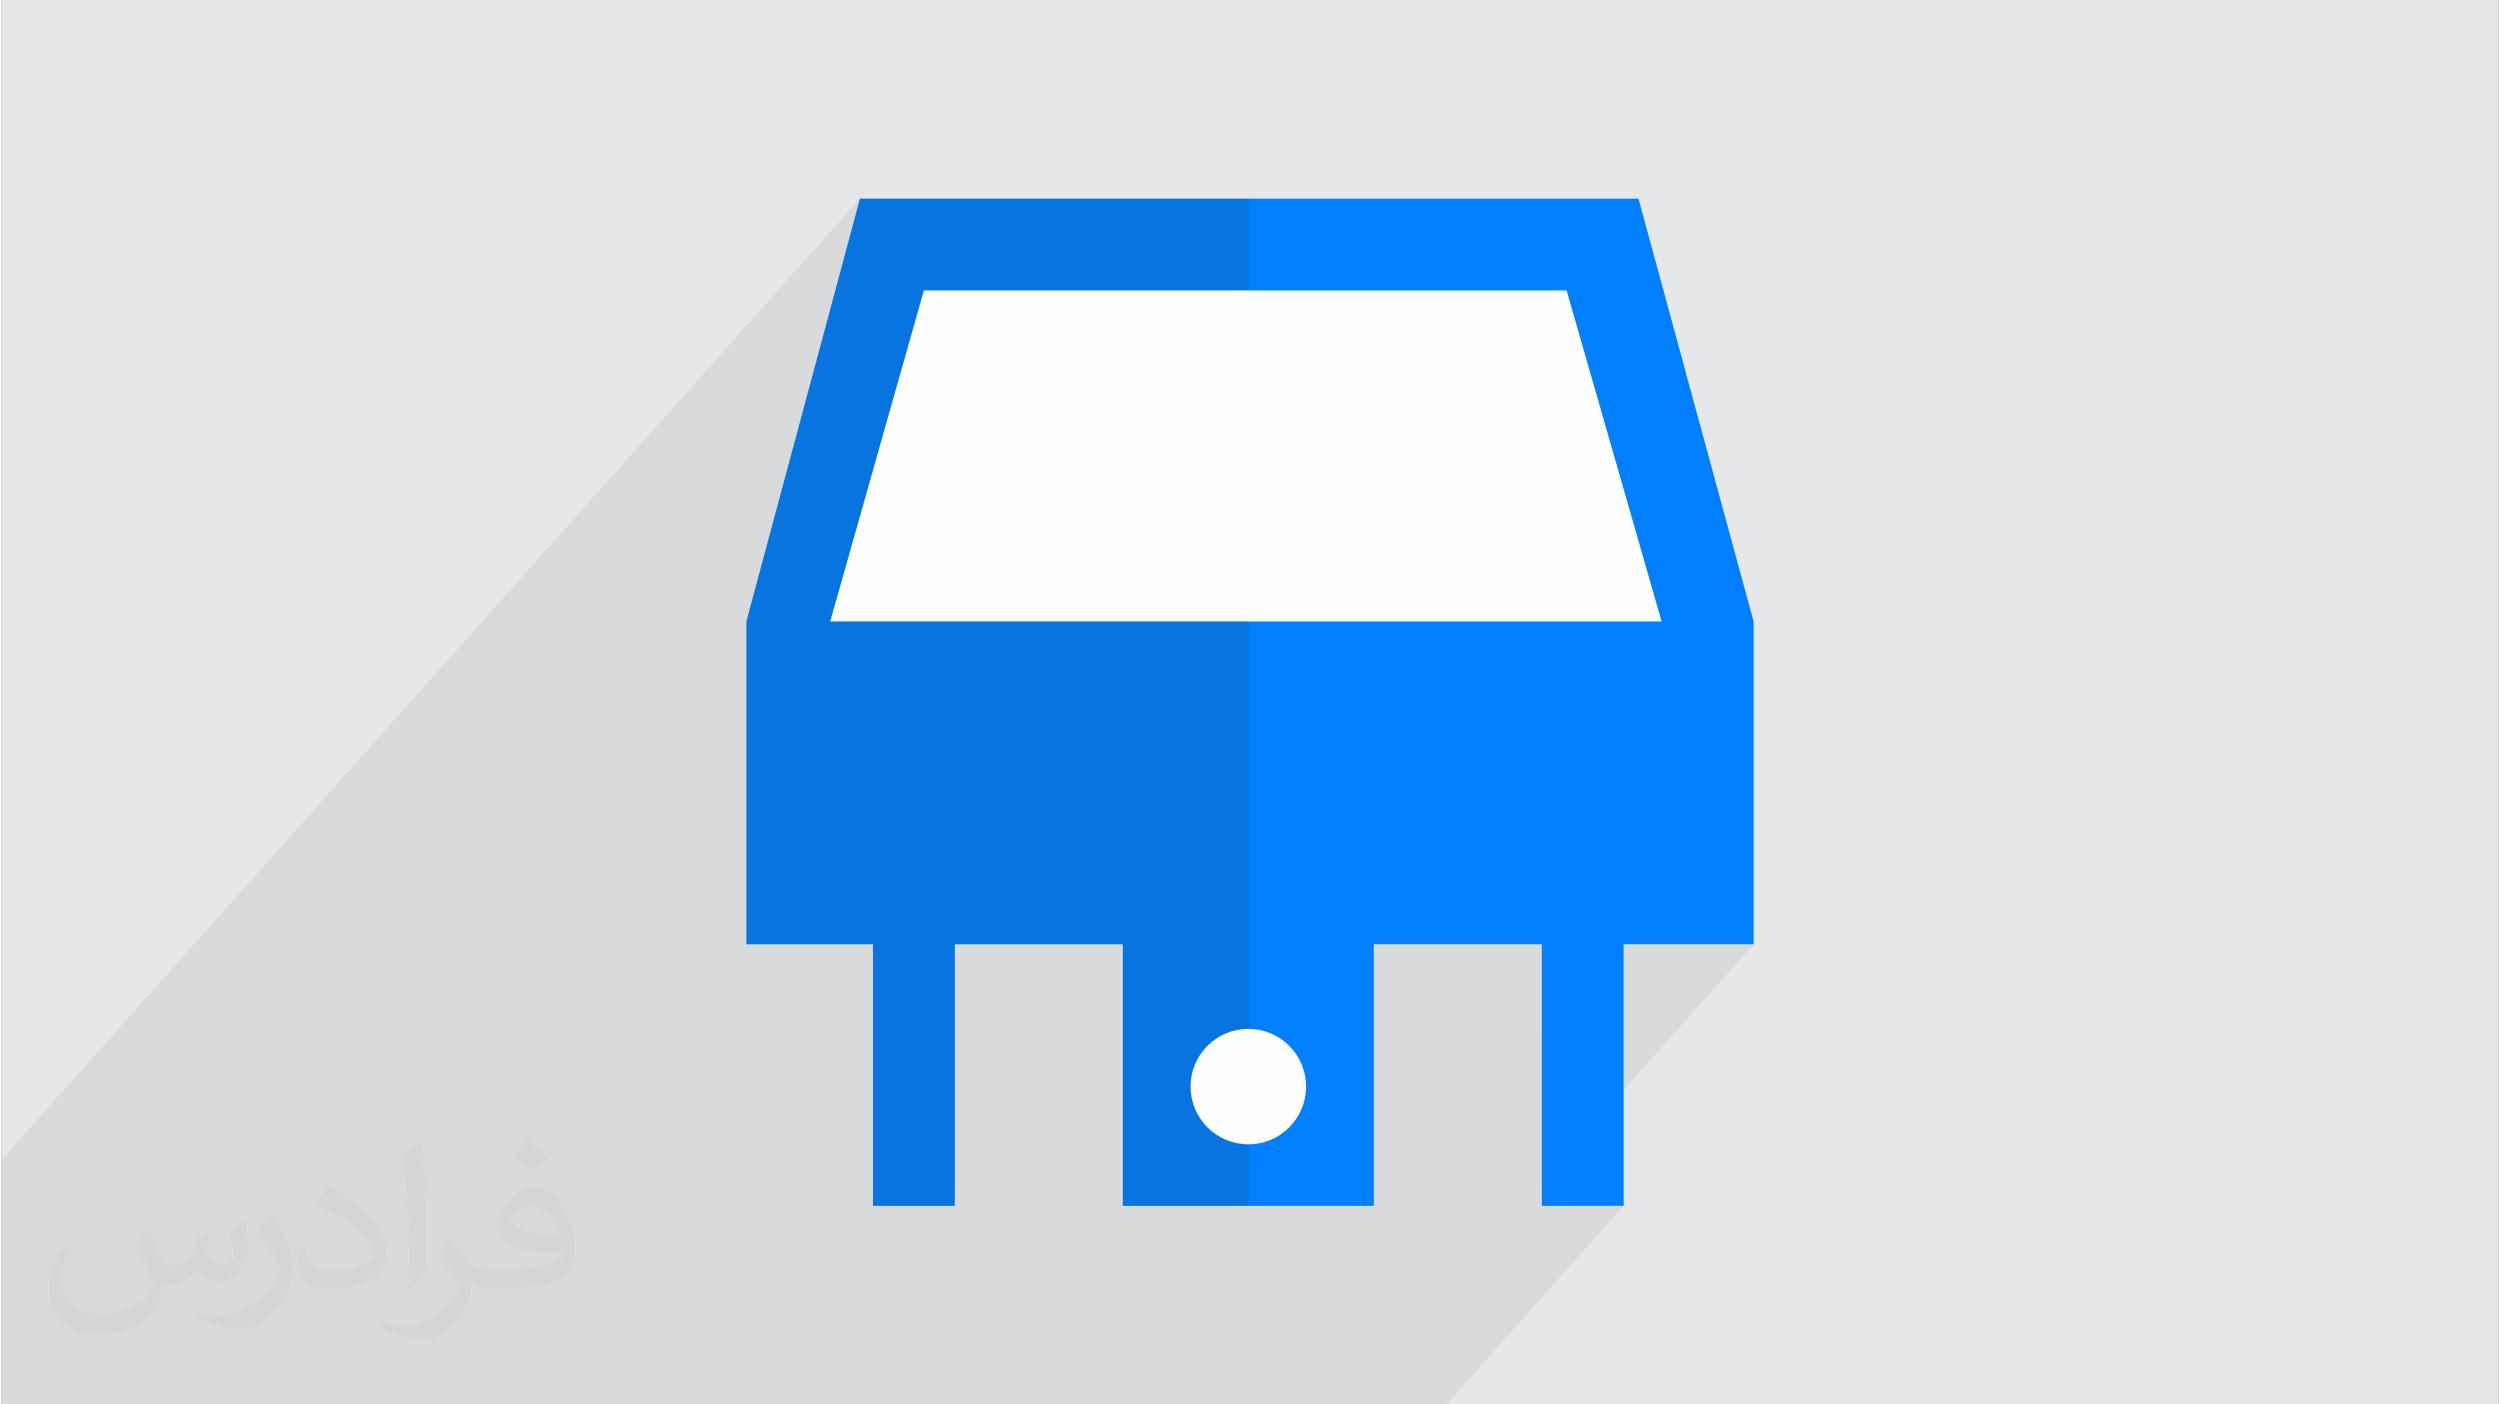 <?xml version="1.0" encoding="UTF-8"?>
<!DOCTYPE svg PUBLIC "-//W3C//DTD SVG 1.0//EN" "http://www.w3.org/TR/2001/REC-SVG-20010904/DTD/svg10.dtd">
<!-- Creator: CorelDRAW 2017 -->
<svg xmlns="http://www.w3.org/2000/svg" xml:space="preserve" width="356px" height="200px" version="1.0" shape-rendering="geometricPrecision" text-rendering="geometricPrecision" image-rendering="optimizeQuality" fill-rule="evenodd" clip-rule="evenodd"
viewBox="0 0 35600 20025"
 xmlns:xlink="http://www.w3.org/1999/xlink">
 <rect x="0" y="0" width="35600" height="20025" fill="#808080" stroke="none"/>
 <g id="Layer_x0020_1">
  <g id="_2195679140848">
   <path fill="#E6E7E8" d="M0 0l35600 0 0 20025 -35600 0 0 -20025z"/>
   <path fill="#373435" fill-opacity="0.078" d="M23669 8861l-6456 7230 4 3 2349 -2630 0 0 2394 0 0 0 0 1308 1168 -1308 0 0 1853 0 0 0 -3021 3383 0 346 1168 0 0 0 -2529 2832 0 0 -1167 0 -1 0 -309 0 0 0 -1853 0 0 0 -232 0 0 0 -936 0 0 0 -1270 0 -1124 0 0 0 -8 0 -241 0 0 0 -832 0 -1563 0 0 0 -935 0 0 0 -233 0 0 0 -2162 0 0 0 -1168 0 0 0 -1805 0 0 0 -2915 0 -1195 0 0 0 -650 0 0 -1160 0 -2330 0 0 12238 -13703 0 0 0 0 -40 150 -41 151 -41 152 -41 154 -42 156 -42 156 -43 159 -42 159 -23 84 -23 84 -22 85 -23 85 -23 86 -23 86 -23 86 -24 87 -23 87 -24 88 -23 88 -24 88 -24 89 -24 90 -24 90 -24 90 -26 95 -25 96 -26 96 -26 96 -26 97 -26 98 -27 98 -6 25 1806 -2023 -33 117 -34 119 -33 119 -34 121 -35 121 -35 123 -35 124 -35 125 -37 131 -38 134 -38 134 -38 136 -39 136 -39 139 -40 139 -40 141 -42 150 -43 151 -43 152 -43 154 -45 156 -44 158 -45 160 -46 161 -24 85 -24 85 -24 86 -25 87 -24 87 -25 87 -25 88 -25 89 -25 89 -26 89 -25 90 -26 91 -26 91 -25 92 -27 92 -26 92 11855 0 0 0z"/>
   <path fill="#FEFEFE" d="M10619 13464l1805 0 0 3729 1168 0 0 -3729 2395 0 0 3729 3579 0 0 -3729 2394 0 0 3729 1168 0 0 -3729 1853 0 0 -4603c-173,-632 -337,-1237 -495,-1815 -150,-551 -293,-1078 -431,-1584 -131,-482 -258,-947 -379,-1393 -116,-427 -229,-840 -337,-1237 -928,0 -1855,0 -2780,0 -925,0 -1850,0 -2775,0 -925,0 -1851,0 -2775,0 -925,0 -1849,0 -2771,0 -107,397 -218,810 -332,1237 -120,446 -245,911 -374,1393 -136,506 -278,1033 -426,1585 -154,577 -317,1182 -487,1814l0 4603 0 0z"/>
   <path fill="#0080FF" d="M10619 13464l1805 0 0 3729 1168 0 0 -3729 2394 0 0 3729 3580 0 0 -3729 2394 0 0 3729 1168 0 0 -3729 1853 0 0 -4603c-173,-632 -337,-1237 -495,-1815 -150,-551 -293,-1078 -431,-1584 -131,-482 -258,-947 -379,-1393 -117,-427 -229,-840 -337,-1237 -928,0 -1855,0 -2780,0 -925,0 -1850,0 -2775,0 -925,0 -1851,0 -2776,0 -924,0 -1848,0 -2770,0 -107,397 -218,810 -332,1237 -120,446 -245,911 -374,1393 -136,506 -278,1033 -426,1585 -154,577 -317,1182 -487,1814l0 4603 0 0zm7157 1205c455,0 824,369 824,823 0,455 -369,824 -824,824 -455,0 -824,-369 -824,-824 0,-454 369,-823 824,-823zm5893 -5808l-11855 0c140,-495 275,-969 402,-1420 122,-432 239,-846 351,-1242 107,-377 210,-741 309,-1090 95,-335 186,-658 274,-969 761,0 1524,0 2287,0 764,0 1528,0 2291,0 763,0 1528,0 2291,0 763,0 1528,0 2295,0 89,311 182,634 278,969 100,349 204,713 313,1090 113,396 232,810 356,1241 129,452 265,926 408,1421l0 0z"/>
   <path fill="#373435" fill-opacity="0.031" d="M2082 17547c68,104 112,203 155,312 32,64 49,183 199,183 44,0 107,-14 163,-45 63,-33 111,-83 136,-159l60 -202 146 -72 10 10c-20,77 -25,149 -25,206 0,170 146,234 262,234 68,0 129,-34 129,-95 0,-81 -34,-217 -78,-339 68,-68 136,-136 214,-191l12 6c34,144 53,287 53,381 0,93 -41,196 -75,264 -70,132 -194,238 -344,238 -114,0 -241,-58 -328,-163l-5 0c-82,101 -209,193 -412,193l-63 0c-10,134 -39,229 -83,314 -121,237 -480,404 -818,404 -470,0 -706,-272 -706,-633 0,-223 73,-431 185,-578l92 38c-70,134 -117,262 -117,385 0,338 275,499 592,499 294,0 658,-187 724,-404 -25,-237 -114,-348 -250,-565 41,-72 94,-144 160,-221l12 0 0 0zm5421 -1274c99,62 196,136 291,221 -53,74 -119,142 -201,202 -95,-77 -190,-143 -287,-213 66,-74 131,-146 197,-210l0 0zm51 926c-160,0 -291,105 -291,183 0,168 320,219 703,217 -48,-196 -216,-400 -412,-400zm-359 895c208,0 390,-6 529,-41 155,-39 286,-118 286,-171 0,-15 0,-31 -5,-46 -87,8 -187,8 -274,8 -282,0 -498,-64 -583,-222 -21,-44 -36,-93 -36,-149 0,-152 66,-303 182,-406 97,-85 204,-138 313,-138 197,0 354,158 464,408 60,136 101,293 101,491 0,132 -36,243 -118,326 -153,148 -435,204 -867,204l-196 0 0 0 -51 0c-107,0 -184,-19 -245,-66l-10 0c3,25 5,50 5,72 0,97 -32,221 -97,320 -192,287 -400,410 -580,410 -182,0 -405,-70 -606,-161l36 -70c65,27 155,46 279,46 325,0 752,-314 805,-619 -12,-25 -34,-58 -65,-93 -95,-113 -155,-208 -211,-307 48,-95 92,-171 133,-239l17 -2c139,282 265,445 546,445l44 0 0 0 204 0 0 0zm-1408 299c24,-130 26,-276 26,-413l0 -202c0,-377 -48,-926 -87,-1282 68,-75 163,-161 238,-219l22 6c51,450 63,972 63,1452 0,126 -5,250 -17,340 -7,114 -73,201 -214,332l-31 -14 0 0zm-1449 -596c7,177 94,318 398,318 189,0 349,-50 526,-135 32,-14 49,-33 49,-49 0,-111 -85,-258 -228,-392 -139,-126 -323,-237 -495,-311 -59,-25 -78,-52 -78,-77 0,-51 68,-158 124,-235l19 -2c197,103 417,256 580,427 148,157 240,316 240,489 0,128 -39,250 -102,361 -216,109 -446,192 -674,192 -277,0 -466,-130 -466,-436 0,-33 0,-84 12,-150l95 0 0 0zm-501 -503l172 278c63,103 122,215 122,392l0 227c0,183 -117,379 -306,573 -148,132 -279,188 -400,188 -180,0 -386,-56 -624,-159l27 -70c75,21 162,37 269,37 342,-2 692,-252 852,-557 19,-35 26,-68 26,-90 0,-36 -19,-75 -34,-110 -87,-165 -184,-315 -291,-453 56,-89 112,-174 173,-258l14 2z"/>
   <path fill="#373435" fill-opacity="0.149" d="M17784 17193l0 -877 -8 0c-455,0 -824,-369 -824,-824 0,-454 369,-823 824,-823l8 0 0 -5808 -5970 0c140,-495 275,-969 402,-1420 122,-432 239,-846 351,-1242 107,-377 210,-741 309,-1090 95,-335 186,-658 274,-969 761,0 1524,0 2287,0 764,0 1528,0 2291,0l56 0 0 -1308c-925,0 -1851,0 -2776,0 -924,0 -1848,0 -2770,0 -107,397 -218,810 -332,1237 -120,446 -245,911 -374,1393 -136,506 -278,1033 -426,1585 -154,577 -317,1182 -487,1814l0 4603 0 0 1805 0 0 3729 1168 0 0 -3729 2394 0 0 3729 1798 0z"/>
  </g>
 </g>
</svg>
